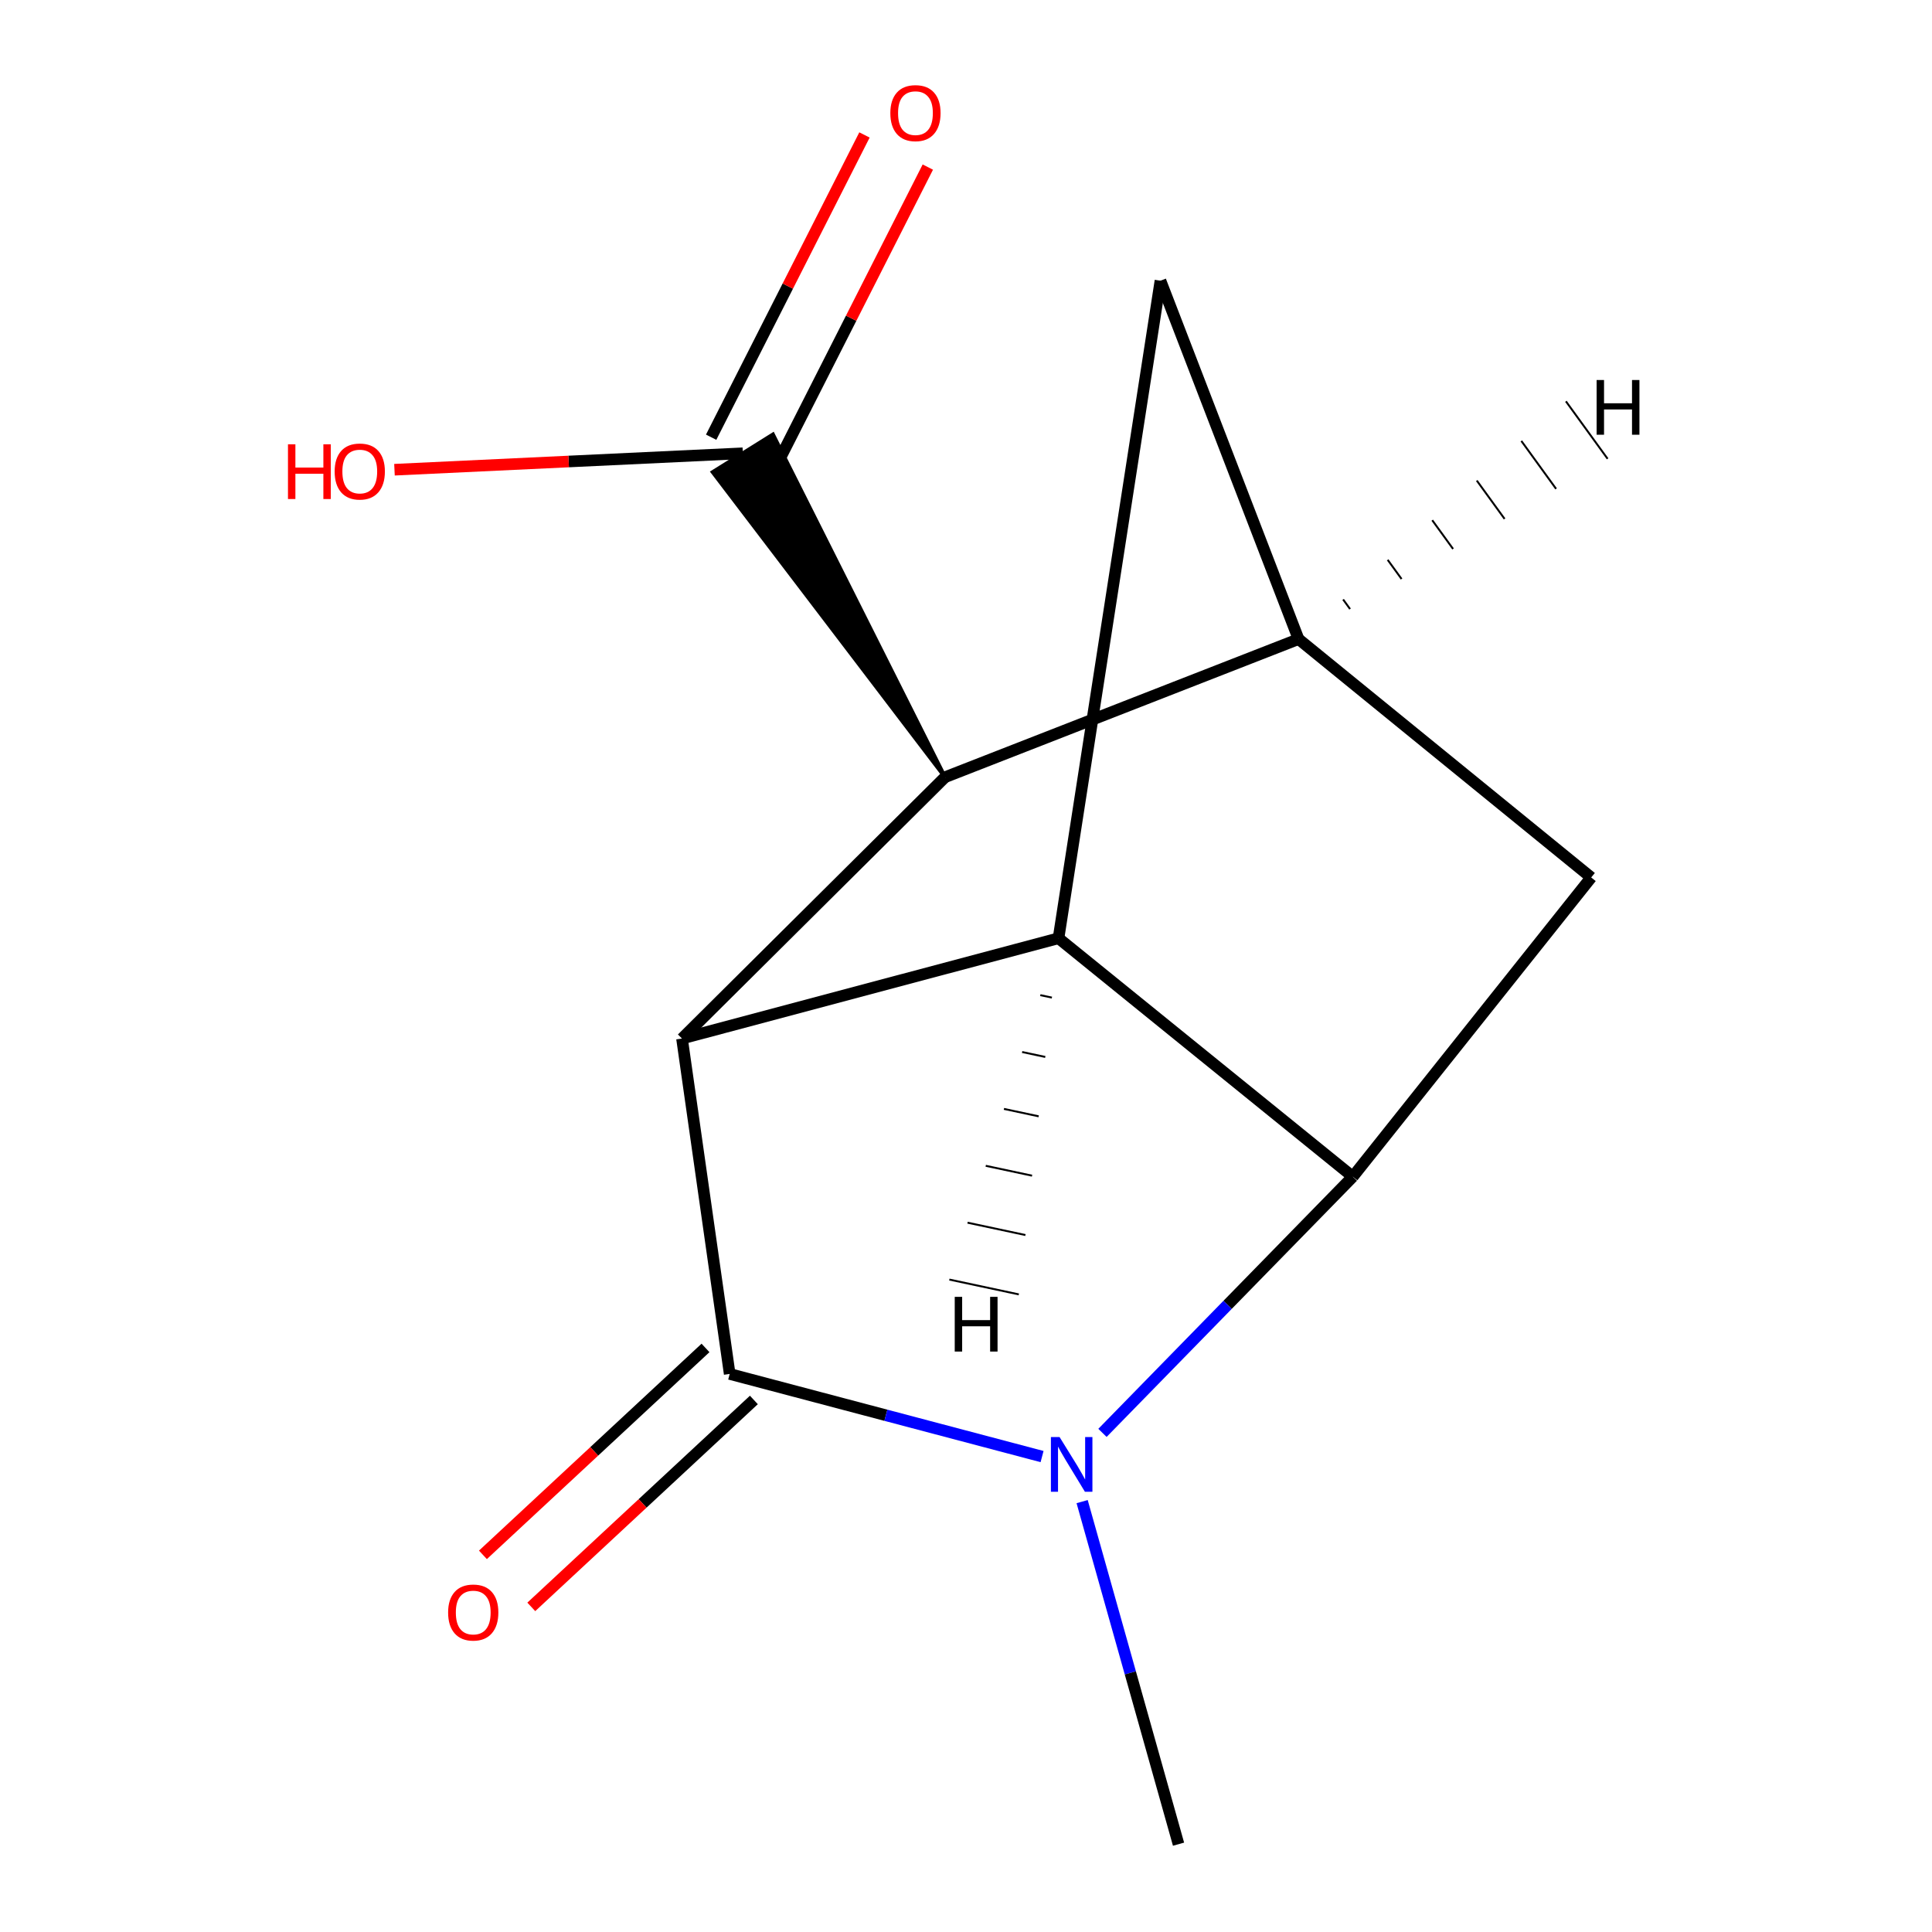 <?xml version='1.0' encoding='iso-8859-1'?>
<svg version='1.1' baseProfile='full'
              xmlns='http://www.w3.org/2000/svg'
                      xmlns:rdkit='http://www.rdkit.org/xml'
                      xmlns:xlink='http://www.w3.org/1999/xlink'
                  xml:space='preserve'
width='1000px' height='1000px' viewBox='0 0 1000 1000'>
<!-- END OF HEADER -->
<rect style='opacity:1.0;fill:#FFFFFF;stroke:none' width='1000' height='1000' x='0' y='0'> </rect>
<path class='bond-0' d='M 377.685,711.151 L 458.528,732.535' style='fill:none;fill-rule:evenodd;stroke:#000000;stroke-width:6px;stroke-linecap:butt;stroke-linejoin:miter;stroke-opacity:1' />
<path class='bond-0' d='M 458.528,732.535 L 539.372,753.919' style='fill:none;fill-rule:evenodd;stroke:#0000FF;stroke-width:6px;stroke-linecap:butt;stroke-linejoin:miter;stroke-opacity:1' />
<path class='bond-1' d='M 377.685,711.151 L 353.008,537.558' style='fill:none;fill-rule:evenodd;stroke:#000000;stroke-width:6px;stroke-linecap:butt;stroke-linejoin:miter;stroke-opacity:1' />
<path class='bond-9' d='M 365.167,697.686 L 307.563,751.239' style='fill:none;fill-rule:evenodd;stroke:#000000;stroke-width:6px;stroke-linecap:butt;stroke-linejoin:miter;stroke-opacity:1' />
<path class='bond-9' d='M 307.563,751.239 L 249.959,804.791' style='fill:none;fill-rule:evenodd;stroke:#FF0000;stroke-width:6px;stroke-linecap:butt;stroke-linejoin:miter;stroke-opacity:1' />
<path class='bond-9' d='M 390.203,724.616 L 332.599,778.168' style='fill:none;fill-rule:evenodd;stroke:#000000;stroke-width:6px;stroke-linecap:butt;stroke-linejoin:miter;stroke-opacity:1' />
<path class='bond-9' d='M 332.599,778.168 L 274.995,831.721' style='fill:none;fill-rule:evenodd;stroke:#FF0000;stroke-width:6px;stroke-linecap:butt;stroke-linejoin:miter;stroke-opacity:1' />
<path class='bond-2' d='M 570.635,741.654 L 635.425,675.354' style='fill:none;fill-rule:evenodd;stroke:#0000FF;stroke-width:6px;stroke-linecap:butt;stroke-linejoin:miter;stroke-opacity:1' />
<path class='bond-2' d='M 635.425,675.354 L 700.215,609.054' style='fill:none;fill-rule:evenodd;stroke:#000000;stroke-width:6px;stroke-linecap:butt;stroke-linejoin:miter;stroke-opacity:1' />
<path class='bond-11' d='M 560.111,777.236 L 585.059,865.891' style='fill:none;fill-rule:evenodd;stroke:#0000FF;stroke-width:6px;stroke-linecap:butt;stroke-linejoin:miter;stroke-opacity:1' />
<path class='bond-11' d='M 585.059,865.891 L 610.007,954.545' style='fill:none;fill-rule:evenodd;stroke:#000000;stroke-width:6px;stroke-linecap:butt;stroke-linejoin:miter;stroke-opacity:1' />
<path class='bond-3' d='M 353.008,537.558 L 547.887,485.631' style='fill:none;fill-rule:evenodd;stroke:#000000;stroke-width:6px;stroke-linecap:butt;stroke-linejoin:miter;stroke-opacity:1' />
<path class='bond-5' d='M 353.008,537.558 L 489.158,402.266' style='fill:none;fill-rule:evenodd;stroke:#000000;stroke-width:6px;stroke-linecap:butt;stroke-linejoin:miter;stroke-opacity:1' />
<path class='bond-6' d='M 700.215,609.054 L 823.598,454.172' style='fill:none;fill-rule:evenodd;stroke:#000000;stroke-width:6px;stroke-linecap:butt;stroke-linejoin:miter;stroke-opacity:1' />
<path class='bond-13' d='M 700.215,609.054 L 547.887,485.631' style='fill:none;fill-rule:evenodd;stroke:#000000;stroke-width:6px;stroke-linecap:butt;stroke-linejoin:miter;stroke-opacity:1' />
<path class='bond-7' d='M 547.887,485.631 L 600.651,145.287' style='fill:none;fill-rule:evenodd;stroke:#000000;stroke-width:6px;stroke-linecap:butt;stroke-linejoin:miter;stroke-opacity:1' />
<path class='bond-16' d='M 538.469,515.076 L 544.463,516.355' style='fill:none;fill-rule:evenodd;stroke:#000000;stroke-width:1.0px;stroke-linecap:butt;stroke-linejoin:miter;stroke-opacity:1' />
<path class='bond-16' d='M 529.052,544.521 L 541.038,547.08' style='fill:none;fill-rule:evenodd;stroke:#000000;stroke-width:1.0px;stroke-linecap:butt;stroke-linejoin:miter;stroke-opacity:1' />
<path class='bond-16' d='M 519.634,573.967 L 537.614,577.804' style='fill:none;fill-rule:evenodd;stroke:#000000;stroke-width:1.0px;stroke-linecap:butt;stroke-linejoin:miter;stroke-opacity:1' />
<path class='bond-16' d='M 510.216,603.412 L 534.19,608.529' style='fill:none;fill-rule:evenodd;stroke:#000000;stroke-width:1.0px;stroke-linecap:butt;stroke-linejoin:miter;stroke-opacity:1' />
<path class='bond-16' d='M 500.799,632.857 L 530.765,639.253' style='fill:none;fill-rule:evenodd;stroke:#000000;stroke-width:1.0px;stroke-linecap:butt;stroke-linejoin:miter;stroke-opacity:1' />
<path class='bond-16' d='M 491.381,662.303 L 527.341,669.977' style='fill:none;fill-rule:evenodd;stroke:#000000;stroke-width:1.0px;stroke-linecap:butt;stroke-linejoin:miter;stroke-opacity:1' />
<path class='bond-4' d='M 672.127,330.79 L 489.158,402.266' style='fill:none;fill-rule:evenodd;stroke:#000000;stroke-width:6px;stroke-linecap:butt;stroke-linejoin:miter;stroke-opacity:1' />
<path class='bond-14' d='M 672.127,330.79 L 600.651,145.287' style='fill:none;fill-rule:evenodd;stroke:#000000;stroke-width:6px;stroke-linecap:butt;stroke-linejoin:miter;stroke-opacity:1' />
<path class='bond-15' d='M 672.127,330.79 L 823.598,454.172' style='fill:none;fill-rule:evenodd;stroke:#000000;stroke-width:6px;stroke-linecap:butt;stroke-linejoin:miter;stroke-opacity:1' />
<path class='bond-17' d='M 698.789,315.238 L 695.191,310.277' style='fill:none;fill-rule:evenodd;stroke:#000000;stroke-width:1.0px;stroke-linecap:butt;stroke-linejoin:miter;stroke-opacity:1' />
<path class='bond-17' d='M 725.45,299.685 L 718.254,289.764' style='fill:none;fill-rule:evenodd;stroke:#000000;stroke-width:1.0px;stroke-linecap:butt;stroke-linejoin:miter;stroke-opacity:1' />
<path class='bond-17' d='M 752.111,284.133 L 741.317,269.251' style='fill:none;fill-rule:evenodd;stroke:#000000;stroke-width:1.0px;stroke-linecap:butt;stroke-linejoin:miter;stroke-opacity:1' />
<path class='bond-17' d='M 778.772,268.581 L 764.38,248.738' style='fill:none;fill-rule:evenodd;stroke:#000000;stroke-width:1.0px;stroke-linecap:butt;stroke-linejoin:miter;stroke-opacity:1' />
<path class='bond-17' d='M 805.433,253.029 L 787.443,228.225' style='fill:none;fill-rule:evenodd;stroke:#000000;stroke-width:1.0px;stroke-linecap:butt;stroke-linejoin:miter;stroke-opacity:1' />
<path class='bond-17' d='M 832.095,237.477 L 810.506,207.712' style='fill:none;fill-rule:evenodd;stroke:#000000;stroke-width:1.0px;stroke-linecap:butt;stroke-linejoin:miter;stroke-opacity:1' />
<path class='bond-8' d='M 489.158,402.266 L 400.082,224.88 L 368.892,244.354 Z' style='fill:#000000;fill-rule:evenodd;fill-opacity:1;stroke:#000000;stroke-width:2px;stroke-linecap:butt;stroke-linejoin:miter;stroke-opacity:1;' />
<path class='bond-10' d='M 400.883,242.934 L 440.562,164.709' style='fill:none;fill-rule:evenodd;stroke:#000000;stroke-width:6px;stroke-linecap:butt;stroke-linejoin:miter;stroke-opacity:1' />
<path class='bond-10' d='M 440.562,164.709 L 480.242,86.485' style='fill:none;fill-rule:evenodd;stroke:#FF0000;stroke-width:6px;stroke-linecap:butt;stroke-linejoin:miter;stroke-opacity:1' />
<path class='bond-10' d='M 368.091,226.3 L 407.77,148.076' style='fill:none;fill-rule:evenodd;stroke:#000000;stroke-width:6px;stroke-linecap:butt;stroke-linejoin:miter;stroke-opacity:1' />
<path class='bond-10' d='M 407.77,148.076 L 447.449,69.851' style='fill:none;fill-rule:evenodd;stroke:#FF0000;stroke-width:6px;stroke-linecap:butt;stroke-linejoin:miter;stroke-opacity:1' />
<path class='bond-12' d='M 384.487,234.617 L 294.333,238.871' style='fill:none;fill-rule:evenodd;stroke:#000000;stroke-width:6px;stroke-linecap:butt;stroke-linejoin:miter;stroke-opacity:1' />
<path class='bond-12' d='M 294.333,238.871 L 204.179,243.125' style='fill:none;fill-rule:evenodd;stroke:#FF0000;stroke-width:6px;stroke-linecap:butt;stroke-linejoin:miter;stroke-opacity:1' />
<path  class='atom-1' d='M 548.429 743.811
L 557.709 758.811
Q 558.629 760.291, 560.109 762.971
Q 561.589 765.651, 561.669 765.811
L 561.669 743.811
L 565.429 743.811
L 565.429 772.131
L 561.549 772.131
L 551.589 755.731
Q 550.429 753.811, 549.189 751.611
Q 547.989 749.411, 547.629 748.731
L 547.629 772.131
L 543.949 772.131
L 543.949 743.811
L 548.429 743.811
' fill='#0000FF'/>
<path  class='atom-10' d='M 231.946 834.634
Q 231.946 827.834, 235.306 824.034
Q 238.666 820.234, 244.946 820.234
Q 251.226 820.234, 254.586 824.034
Q 257.946 827.834, 257.946 834.634
Q 257.946 841.514, 254.546 845.434
Q 251.146 849.314, 244.946 849.314
Q 238.706 849.314, 235.306 845.434
Q 231.946 841.554, 231.946 834.634
M 244.946 846.114
Q 249.266 846.114, 251.586 843.234
Q 253.946 840.314, 253.946 834.634
Q 253.946 829.074, 251.586 826.274
Q 249.266 823.434, 244.946 823.434
Q 240.626 823.434, 238.266 826.234
Q 235.946 829.034, 235.946 834.634
Q 235.946 840.354, 238.266 843.234
Q 240.626 846.114, 244.946 846.114
' fill='#FF0000'/>
<path  class='atom-11' d='M 460.837 58.55
Q 460.837 51.75, 464.197 47.95
Q 467.557 44.15, 473.837 44.15
Q 480.117 44.15, 483.477 47.95
Q 486.837 51.75, 486.837 58.55
Q 486.837 65.43, 483.437 69.35
Q 480.037 73.23, 473.837 73.23
Q 467.597 73.23, 464.197 69.35
Q 460.837 65.47, 460.837 58.55
M 473.837 70.03
Q 478.157 70.03, 480.477 67.15
Q 482.837 64.23, 482.837 58.55
Q 482.837 52.99, 480.477 50.19
Q 478.157 47.35, 473.837 47.35
Q 469.517 47.35, 467.157 50.15
Q 464.837 52.95, 464.837 58.55
Q 464.837 64.27, 467.157 67.15
Q 469.517 70.03, 473.837 70.03
' fill='#FF0000'/>
<path  class='atom-13' d='M 149.057 229.973
L 152.897 229.973
L 152.897 242.013
L 167.377 242.013
L 167.377 229.973
L 171.217 229.973
L 171.217 258.293
L 167.377 258.293
L 167.377 245.213
L 152.897 245.213
L 152.897 258.293
L 149.057 258.293
L 149.057 229.973
' fill='#FF0000'/>
<path  class='atom-13' d='M 173.217 244.053
Q 173.217 237.253, 176.577 233.453
Q 179.937 229.653, 186.217 229.653
Q 192.497 229.653, 195.857 233.453
Q 199.217 237.253, 199.217 244.053
Q 199.217 250.933, 195.817 254.853
Q 192.417 258.733, 186.217 258.733
Q 179.977 258.733, 176.577 254.853
Q 173.217 250.973, 173.217 244.053
M 186.217 255.533
Q 190.537 255.533, 192.857 252.653
Q 195.217 249.733, 195.217 244.053
Q 195.217 238.493, 192.857 235.693
Q 190.537 232.853, 186.217 232.853
Q 181.897 232.853, 179.537 235.653
Q 177.217 238.453, 177.217 244.053
Q 177.217 249.773, 179.537 252.653
Q 181.897 255.533, 186.217 255.533
' fill='#FF0000'/>
<path  class='atom-14' d='M 494.169 671.247
L 498.009 671.247
L 498.009 683.287
L 512.489 683.287
L 512.489 671.247
L 516.329 671.247
L 516.329 699.567
L 512.489 699.567
L 512.489 686.487
L 498.009 686.487
L 498.009 699.567
L 494.169 699.567
L 494.169 671.247
' fill='#000000'/>
<path  class='atom-15' d='M 826.407 196.694
L 830.247 196.694
L 830.247 208.734
L 844.727 208.734
L 844.727 196.694
L 848.567 196.694
L 848.567 225.014
L 844.727 225.014
L 844.727 211.934
L 830.247 211.934
L 830.247 225.014
L 826.407 225.014
L 826.407 196.694
' fill='#000000'/>
</svg>
